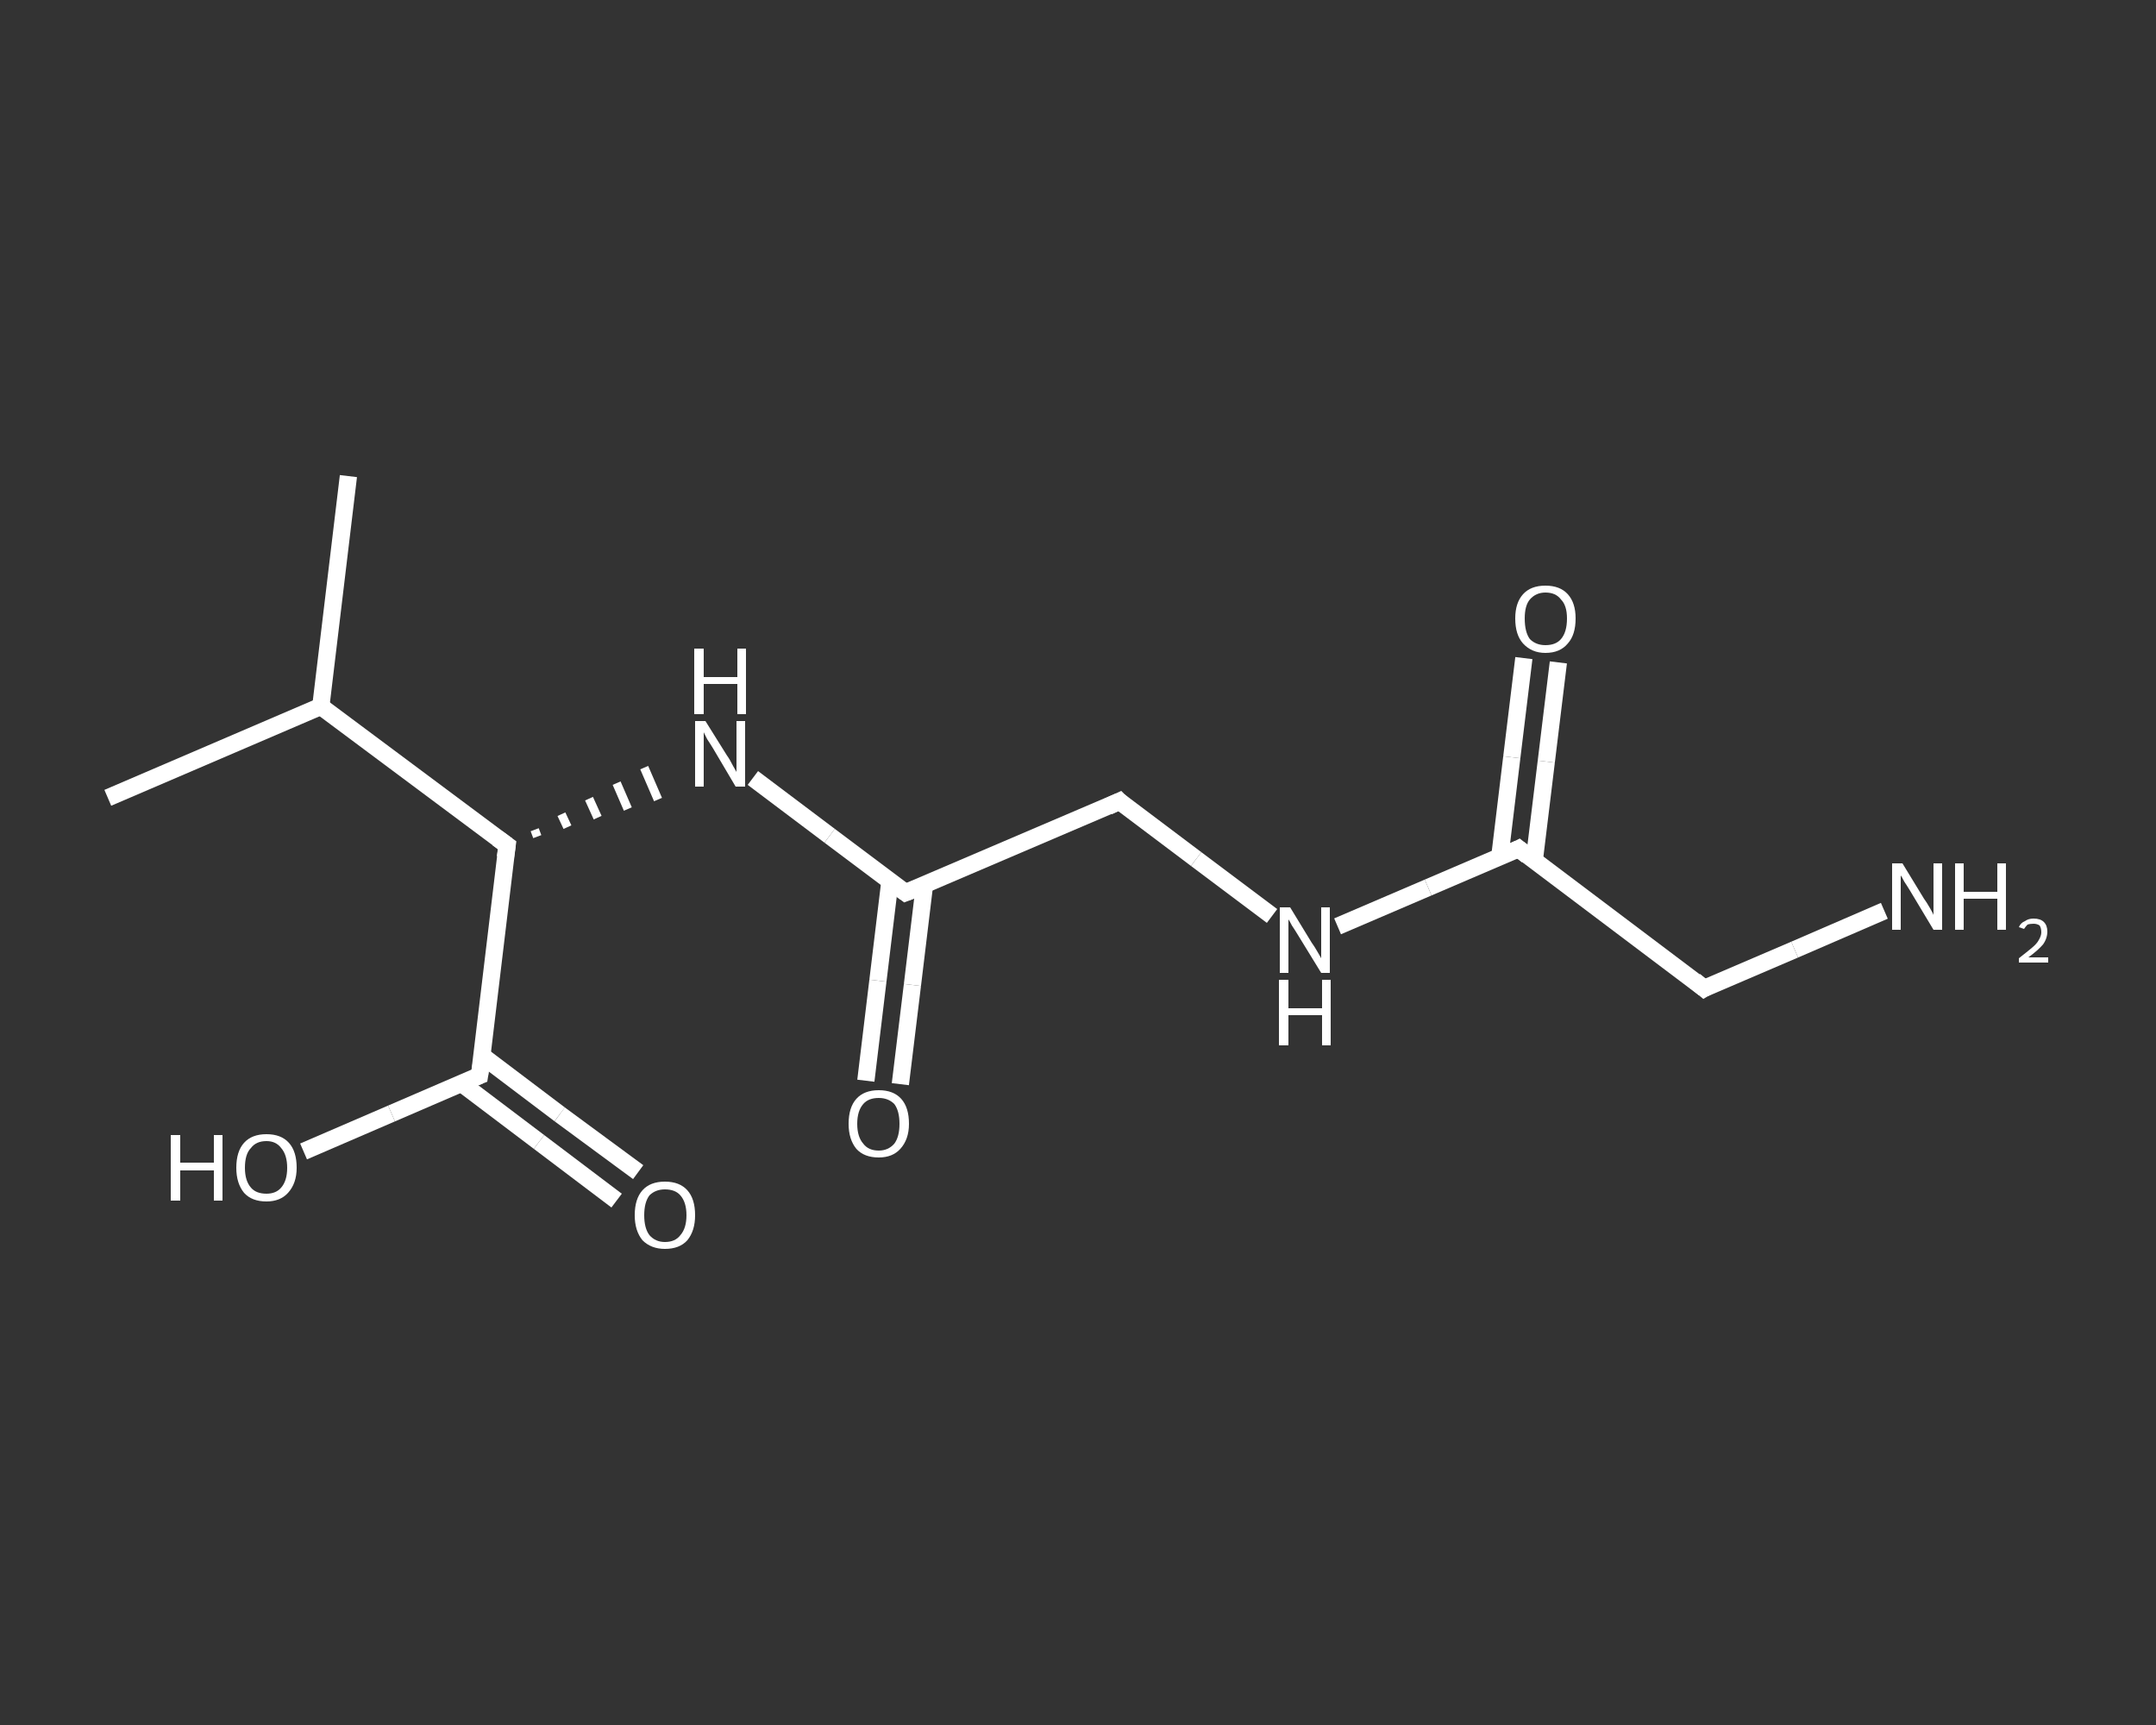 <?xml version='1.0' encoding='iso-8859-1'?>
<svg version='1.1' baseProfile='full'
              xmlns='http://www.w3.org/2000/svg'
                      xmlns:rdkit='http://www.rdkit.org/xml'
                      xmlns:xlink='http://www.w3.org/1999/xlink'
                  xml:space='preserve'
width='250px' height='200px' viewBox='0 0 250 200'>
<rect x="0" y="0" width="250" height="200" fill="#333333" stroke="none"/>
<!-- END OF HEADER -->
<rect style='opacity:1.0;fill:transparent;stroke:none' width='250.0' height='200.0' x='0.0' y='0.0'> </rect>
<path class='bond-0 atom-0 atom-1' d='M 40.4,55.2 L 37.2,81.9' style='fill:none;fill-rule:evenodd;stroke:#FFFFFF;stroke-width:2.0px;stroke-linecap:butt;stroke-linejoin:miter;stroke-opacity:1' />
<path class='bond-1 atom-1 atom-2' d='M 37.2,81.9 L 12.5,92.5' style='fill:none;fill-rule:evenodd;stroke:#FFFFFF;stroke-width:2.0px;stroke-linecap:butt;stroke-linejoin:miter;stroke-opacity:1' />
<path class='bond-2 atom-1 atom-3' d='M 37.2,81.9 L 58.8,98.0' style='fill:none;fill-rule:evenodd;stroke:#FFFFFF;stroke-width:2.0px;stroke-linecap:butt;stroke-linejoin:miter;stroke-opacity:1' />
<path class='bond-3 atom-3 atom-4' d='M 62.3,97.0 L 62.0,96.2' style='fill:none;fill-rule:evenodd;stroke:#FFFFFF;stroke-width:1.0px;stroke-linecap:butt;stroke-linejoin:miter;stroke-opacity:1' />
<path class='bond-3 atom-3 atom-4' d='M 65.8,95.9 L 65.1,94.4' style='fill:none;fill-rule:evenodd;stroke:#FFFFFF;stroke-width:1.0px;stroke-linecap:butt;stroke-linejoin:miter;stroke-opacity:1' />
<path class='bond-3 atom-3 atom-4' d='M 69.3,94.8 L 68.3,92.6' style='fill:none;fill-rule:evenodd;stroke:#FFFFFF;stroke-width:1.0px;stroke-linecap:butt;stroke-linejoin:miter;stroke-opacity:1' />
<path class='bond-3 atom-3 atom-4' d='M 72.8,93.8 L 71.5,90.8' style='fill:none;fill-rule:evenodd;stroke:#FFFFFF;stroke-width:1.0px;stroke-linecap:butt;stroke-linejoin:miter;stroke-opacity:1' />
<path class='bond-3 atom-3 atom-4' d='M 76.3,92.7 L 74.7,89.0' style='fill:none;fill-rule:evenodd;stroke:#FFFFFF;stroke-width:1.0px;stroke-linecap:butt;stroke-linejoin:miter;stroke-opacity:1' />
<path class='bond-4 atom-4 atom-5' d='M 87.3,90.2 L 96.2,96.9' style='fill:none;fill-rule:evenodd;stroke:#FFFFFF;stroke-width:2.0px;stroke-linecap:butt;stroke-linejoin:miter;stroke-opacity:1' />
<path class='bond-4 atom-4 atom-5' d='M 96.2,96.9 L 105.0,103.5' style='fill:none;fill-rule:evenodd;stroke:#FFFFFF;stroke-width:2.0px;stroke-linecap:butt;stroke-linejoin:miter;stroke-opacity:1' />
<path class='bond-5 atom-5 atom-6' d='M 103.2,102.1 L 101.8,113.7' style='fill:none;fill-rule:evenodd;stroke:#FFFFFF;stroke-width:2.0px;stroke-linecap:butt;stroke-linejoin:miter;stroke-opacity:1' />
<path class='bond-5 atom-5 atom-6' d='M 101.8,113.7 L 100.4,125.3' style='fill:none;fill-rule:evenodd;stroke:#FFFFFF;stroke-width:2.0px;stroke-linecap:butt;stroke-linejoin:miter;stroke-opacity:1' />
<path class='bond-5 atom-5 atom-6' d='M 107.2,102.6 L 105.8,114.2' style='fill:none;fill-rule:evenodd;stroke:#FFFFFF;stroke-width:2.0px;stroke-linecap:butt;stroke-linejoin:miter;stroke-opacity:1' />
<path class='bond-5 atom-5 atom-6' d='M 105.8,114.2 L 104.4,125.7' style='fill:none;fill-rule:evenodd;stroke:#FFFFFF;stroke-width:2.0px;stroke-linecap:butt;stroke-linejoin:miter;stroke-opacity:1' />
<path class='bond-6 atom-5 atom-7' d='M 105.0,103.5 L 129.8,92.9' style='fill:none;fill-rule:evenodd;stroke:#FFFFFF;stroke-width:2.0px;stroke-linecap:butt;stroke-linejoin:miter;stroke-opacity:1' />
<path class='bond-7 atom-7 atom-8' d='M 129.8,92.9 L 138.7,99.6' style='fill:none;fill-rule:evenodd;stroke:#FFFFFF;stroke-width:2.0px;stroke-linecap:butt;stroke-linejoin:miter;stroke-opacity:1' />
<path class='bond-7 atom-7 atom-8' d='M 138.7,99.6 L 147.5,106.2' style='fill:none;fill-rule:evenodd;stroke:#FFFFFF;stroke-width:2.0px;stroke-linecap:butt;stroke-linejoin:miter;stroke-opacity:1' />
<path class='bond-8 atom-8 atom-9' d='M 155.1,107.4 L 165.6,102.9' style='fill:none;fill-rule:evenodd;stroke:#FFFFFF;stroke-width:2.0px;stroke-linecap:butt;stroke-linejoin:miter;stroke-opacity:1' />
<path class='bond-8 atom-8 atom-9' d='M 165.6,102.9 L 176.1,98.4' style='fill:none;fill-rule:evenodd;stroke:#FFFFFF;stroke-width:2.0px;stroke-linecap:butt;stroke-linejoin:miter;stroke-opacity:1' />
<path class='bond-9 atom-9 atom-10' d='M 177.9,99.8 L 179.3,88.3' style='fill:none;fill-rule:evenodd;stroke:#FFFFFF;stroke-width:2.0px;stroke-linecap:butt;stroke-linejoin:miter;stroke-opacity:1' />
<path class='bond-9 atom-9 atom-10' d='M 179.3,88.3 L 180.7,76.8' style='fill:none;fill-rule:evenodd;stroke:#FFFFFF;stroke-width:2.0px;stroke-linecap:butt;stroke-linejoin:miter;stroke-opacity:1' />
<path class='bond-9 atom-9 atom-10' d='M 173.9,99.4 L 175.3,87.8' style='fill:none;fill-rule:evenodd;stroke:#FFFFFF;stroke-width:2.0px;stroke-linecap:butt;stroke-linejoin:miter;stroke-opacity:1' />
<path class='bond-9 atom-9 atom-10' d='M 175.3,87.8 L 176.7,76.3' style='fill:none;fill-rule:evenodd;stroke:#FFFFFF;stroke-width:2.0px;stroke-linecap:butt;stroke-linejoin:miter;stroke-opacity:1' />
<path class='bond-10 atom-9 atom-11' d='M 176.1,98.4 L 197.6,114.6' style='fill:none;fill-rule:evenodd;stroke:#FFFFFF;stroke-width:2.0px;stroke-linecap:butt;stroke-linejoin:miter;stroke-opacity:1' />
<path class='bond-11 atom-11 atom-12' d='M 197.6,114.6 L 208.1,110.1' style='fill:none;fill-rule:evenodd;stroke:#FFFFFF;stroke-width:2.0px;stroke-linecap:butt;stroke-linejoin:miter;stroke-opacity:1' />
<path class='bond-11 atom-11 atom-12' d='M 208.1,110.1 L 218.5,105.6' style='fill:none;fill-rule:evenodd;stroke:#FFFFFF;stroke-width:2.0px;stroke-linecap:butt;stroke-linejoin:miter;stroke-opacity:1' />
<path class='bond-12 atom-3 atom-13' d='M 58.8,98.0 L 55.6,124.7' style='fill:none;fill-rule:evenodd;stroke:#FFFFFF;stroke-width:2.0px;stroke-linecap:butt;stroke-linejoin:miter;stroke-opacity:1' />
<path class='bond-13 atom-13 atom-14' d='M 53.5,125.6 L 62.5,132.4' style='fill:none;fill-rule:evenodd;stroke:#FFFFFF;stroke-width:2.0px;stroke-linecap:butt;stroke-linejoin:miter;stroke-opacity:1' />
<path class='bond-13 atom-13 atom-14' d='M 62.5,132.4 L 71.5,139.2' style='fill:none;fill-rule:evenodd;stroke:#FFFFFF;stroke-width:2.0px;stroke-linecap:butt;stroke-linejoin:miter;stroke-opacity:1' />
<path class='bond-13 atom-13 atom-14' d='M 55.9,122.4 L 64.9,129.2' style='fill:none;fill-rule:evenodd;stroke:#FFFFFF;stroke-width:2.0px;stroke-linecap:butt;stroke-linejoin:miter;stroke-opacity:1' />
<path class='bond-13 atom-13 atom-14' d='M 64.9,129.2 L 74.0,135.9' style='fill:none;fill-rule:evenodd;stroke:#FFFFFF;stroke-width:2.0px;stroke-linecap:butt;stroke-linejoin:miter;stroke-opacity:1' />
<path class='bond-14 atom-13 atom-15' d='M 55.6,124.7 L 45.4,129.1' style='fill:none;fill-rule:evenodd;stroke:#FFFFFF;stroke-width:2.0px;stroke-linecap:butt;stroke-linejoin:miter;stroke-opacity:1' />
<path class='bond-14 atom-13 atom-15' d='M 45.4,129.1 L 35.2,133.5' style='fill:none;fill-rule:evenodd;stroke:#FFFFFF;stroke-width:2.0px;stroke-linecap:butt;stroke-linejoin:miter;stroke-opacity:1' />
<path d='M 57.7,97.2 L 58.8,98.0 L 58.6,99.4' style='fill:none;stroke:#FFFFFF;stroke-width:2.0px;stroke-linecap:butt;stroke-linejoin:miter;stroke-opacity:1;' />
<path d='M 104.6,103.2 L 105.0,103.5 L 106.3,103.0' style='fill:none;stroke:#FFFFFF;stroke-width:2.0px;stroke-linecap:butt;stroke-linejoin:miter;stroke-opacity:1;' />
<path d='M 128.5,93.5 L 129.8,92.9 L 130.2,93.3' style='fill:none;stroke:#FFFFFF;stroke-width:2.0px;stroke-linecap:butt;stroke-linejoin:miter;stroke-opacity:1;' />
<path d='M 175.5,98.7 L 176.1,98.4 L 177.1,99.2' style='fill:none;stroke:#FFFFFF;stroke-width:2.0px;stroke-linecap:butt;stroke-linejoin:miter;stroke-opacity:1;' />
<path d='M 196.5,113.7 L 197.6,114.6 L 198.1,114.3' style='fill:none;stroke:#FFFFFF;stroke-width:2.0px;stroke-linecap:butt;stroke-linejoin:miter;stroke-opacity:1;' />
<path d='M 55.8,123.4 L 55.6,124.7 L 55.1,124.9' style='fill:none;stroke:#FFFFFF;stroke-width:2.0px;stroke-linecap:butt;stroke-linejoin:miter;stroke-opacity:1;' />
<path class='atom-4' d='M 81.8 83.6
L 84.3 87.6
Q 84.6 88.0, 85.0 88.8
Q 85.4 89.5, 85.4 89.5
L 85.4 83.6
L 86.4 83.6
L 86.4 91.2
L 85.3 91.2
L 82.7 86.8
Q 82.4 86.3, 82.0 85.7
Q 81.7 85.1, 81.6 84.9
L 81.6 91.2
L 80.6 91.2
L 80.6 83.6
L 81.8 83.6
' fill='#FFFFFF'/>
<path class='atom-4' d='M 80.5 75.2
L 81.6 75.2
L 81.6 78.5
L 85.5 78.5
L 85.5 75.2
L 86.5 75.2
L 86.5 82.8
L 85.5 82.8
L 85.5 79.3
L 81.6 79.3
L 81.6 82.8
L 80.5 82.8
L 80.5 75.2
' fill='#FFFFFF'/>
<path class='atom-6' d='M 98.4 130.3
Q 98.4 128.4, 99.3 127.4
Q 100.2 126.4, 101.9 126.4
Q 103.6 126.4, 104.5 127.4
Q 105.4 128.4, 105.4 130.3
Q 105.4 132.1, 104.4 133.2
Q 103.5 134.2, 101.9 134.2
Q 100.2 134.2, 99.3 133.2
Q 98.4 132.1, 98.4 130.3
M 101.9 133.4
Q 103.0 133.4, 103.7 132.6
Q 104.3 131.8, 104.3 130.3
Q 104.3 128.8, 103.7 128.0
Q 103.0 127.3, 101.9 127.3
Q 100.7 127.3, 100.1 128.0
Q 99.4 128.8, 99.4 130.3
Q 99.4 131.8, 100.1 132.6
Q 100.7 133.4, 101.9 133.4
' fill='#FFFFFF'/>
<path class='atom-8' d='M 149.6 105.2
L 152.1 109.3
Q 152.4 109.7, 152.8 110.4
Q 153.2 111.1, 153.2 111.1
L 153.2 105.2
L 154.2 105.2
L 154.2 112.8
L 153.2 112.8
L 150.5 108.4
Q 150.2 107.9, 149.8 107.3
Q 149.5 106.7, 149.4 106.6
L 149.4 112.8
L 148.4 112.8
L 148.4 105.2
L 149.6 105.2
' fill='#FFFFFF'/>
<path class='atom-8' d='M 148.3 113.6
L 149.4 113.6
L 149.4 116.9
L 153.3 116.9
L 153.3 113.6
L 154.3 113.6
L 154.3 121.2
L 153.3 121.2
L 153.3 117.7
L 149.4 117.7
L 149.4 121.2
L 148.3 121.2
L 148.3 113.6
' fill='#FFFFFF'/>
<path class='atom-10' d='M 175.7 71.7
Q 175.7 69.9, 176.6 68.9
Q 177.5 67.9, 179.2 67.9
Q 180.9 67.9, 181.8 68.9
Q 182.7 69.9, 182.7 71.7
Q 182.7 73.6, 181.8 74.6
Q 180.9 75.7, 179.2 75.7
Q 177.6 75.7, 176.6 74.6
Q 175.7 73.6, 175.7 71.7
M 179.2 74.8
Q 180.4 74.8, 181.0 74.1
Q 181.7 73.3, 181.7 71.7
Q 181.7 70.2, 181.0 69.5
Q 180.4 68.7, 179.2 68.7
Q 178.1 68.7, 177.4 69.5
Q 176.8 70.2, 176.8 71.7
Q 176.8 73.3, 177.4 74.1
Q 178.1 74.8, 179.2 74.8
' fill='#FFFFFF'/>
<path class='atom-12' d='M 220.6 100.1
L 223.1 104.2
Q 223.4 104.6, 223.8 105.3
Q 224.2 106.0, 224.2 106.1
L 224.2 100.1
L 225.2 100.1
L 225.2 107.8
L 224.2 107.8
L 221.5 103.3
Q 221.2 102.8, 220.8 102.2
Q 220.5 101.6, 220.4 101.5
L 220.4 107.8
L 219.4 107.8
L 219.4 100.1
L 220.6 100.1
' fill='#FFFFFF'/>
<path class='atom-12' d='M 226.7 100.1
L 227.7 100.1
L 227.7 103.4
L 231.6 103.4
L 231.6 100.1
L 232.6 100.1
L 232.6 107.8
L 231.6 107.8
L 231.6 104.2
L 227.7 104.2
L 227.7 107.8
L 226.7 107.8
L 226.7 100.1
' fill='#FFFFFF'/>
<path class='atom-12' d='M 234.1 107.5
Q 234.3 107.0, 234.8 106.8
Q 235.2 106.5, 235.8 106.5
Q 236.6 106.5, 237.0 106.9
Q 237.4 107.3, 237.4 108.0
Q 237.4 108.8, 236.9 109.5
Q 236.3 110.2, 235.2 111.0
L 237.5 111.0
L 237.5 111.6
L 234.1 111.6
L 234.1 111.1
Q 235.0 110.4, 235.6 109.9
Q 236.2 109.4, 236.4 109.0
Q 236.7 108.5, 236.7 108.1
Q 236.7 107.6, 236.5 107.3
Q 236.2 107.1, 235.8 107.1
Q 235.4 107.1, 235.1 107.2
Q 234.9 107.4, 234.7 107.7
L 234.1 107.5
' fill='#FFFFFF'/>
<path class='atom-14' d='M 73.6 140.9
Q 73.6 139.0, 74.5 138.0
Q 75.4 137.0, 77.1 137.0
Q 78.8 137.0, 79.7 138.0
Q 80.6 139.0, 80.6 140.9
Q 80.6 142.7, 79.7 143.8
Q 78.8 144.8, 77.1 144.8
Q 75.5 144.8, 74.5 143.8
Q 73.6 142.7, 73.6 140.9
M 77.1 144.0
Q 78.3 144.0, 78.9 143.2
Q 79.6 142.4, 79.6 140.9
Q 79.6 139.4, 78.9 138.6
Q 78.3 137.9, 77.1 137.9
Q 76.0 137.9, 75.3 138.6
Q 74.7 139.4, 74.7 140.9
Q 74.7 142.4, 75.3 143.2
Q 76.0 144.0, 77.1 144.0
' fill='#FFFFFF'/>
<path class='atom-15' d='M 19.8 131.6
L 20.9 131.6
L 20.9 134.8
L 24.8 134.8
L 24.8 131.6
L 25.8 131.6
L 25.8 139.2
L 24.8 139.2
L 24.8 135.7
L 20.9 135.7
L 20.9 139.2
L 19.8 139.2
L 19.8 131.6
' fill='#FFFFFF'/>
<path class='atom-15' d='M 27.4 135.4
Q 27.4 133.5, 28.3 132.5
Q 29.2 131.5, 30.9 131.5
Q 32.6 131.5, 33.5 132.5
Q 34.4 133.5, 34.4 135.4
Q 34.4 137.2, 33.4 138.3
Q 32.5 139.3, 30.9 139.3
Q 29.2 139.3, 28.3 138.3
Q 27.4 137.2, 27.4 135.4
M 30.9 138.4
Q 32.0 138.4, 32.6 137.7
Q 33.3 136.9, 33.3 135.4
Q 33.3 133.9, 32.6 133.1
Q 32.0 132.3, 30.9 132.3
Q 29.7 132.3, 29.1 133.1
Q 28.4 133.8, 28.4 135.4
Q 28.4 136.9, 29.1 137.7
Q 29.7 138.4, 30.9 138.4
' fill='#FFFFFF'/>
</svg>

